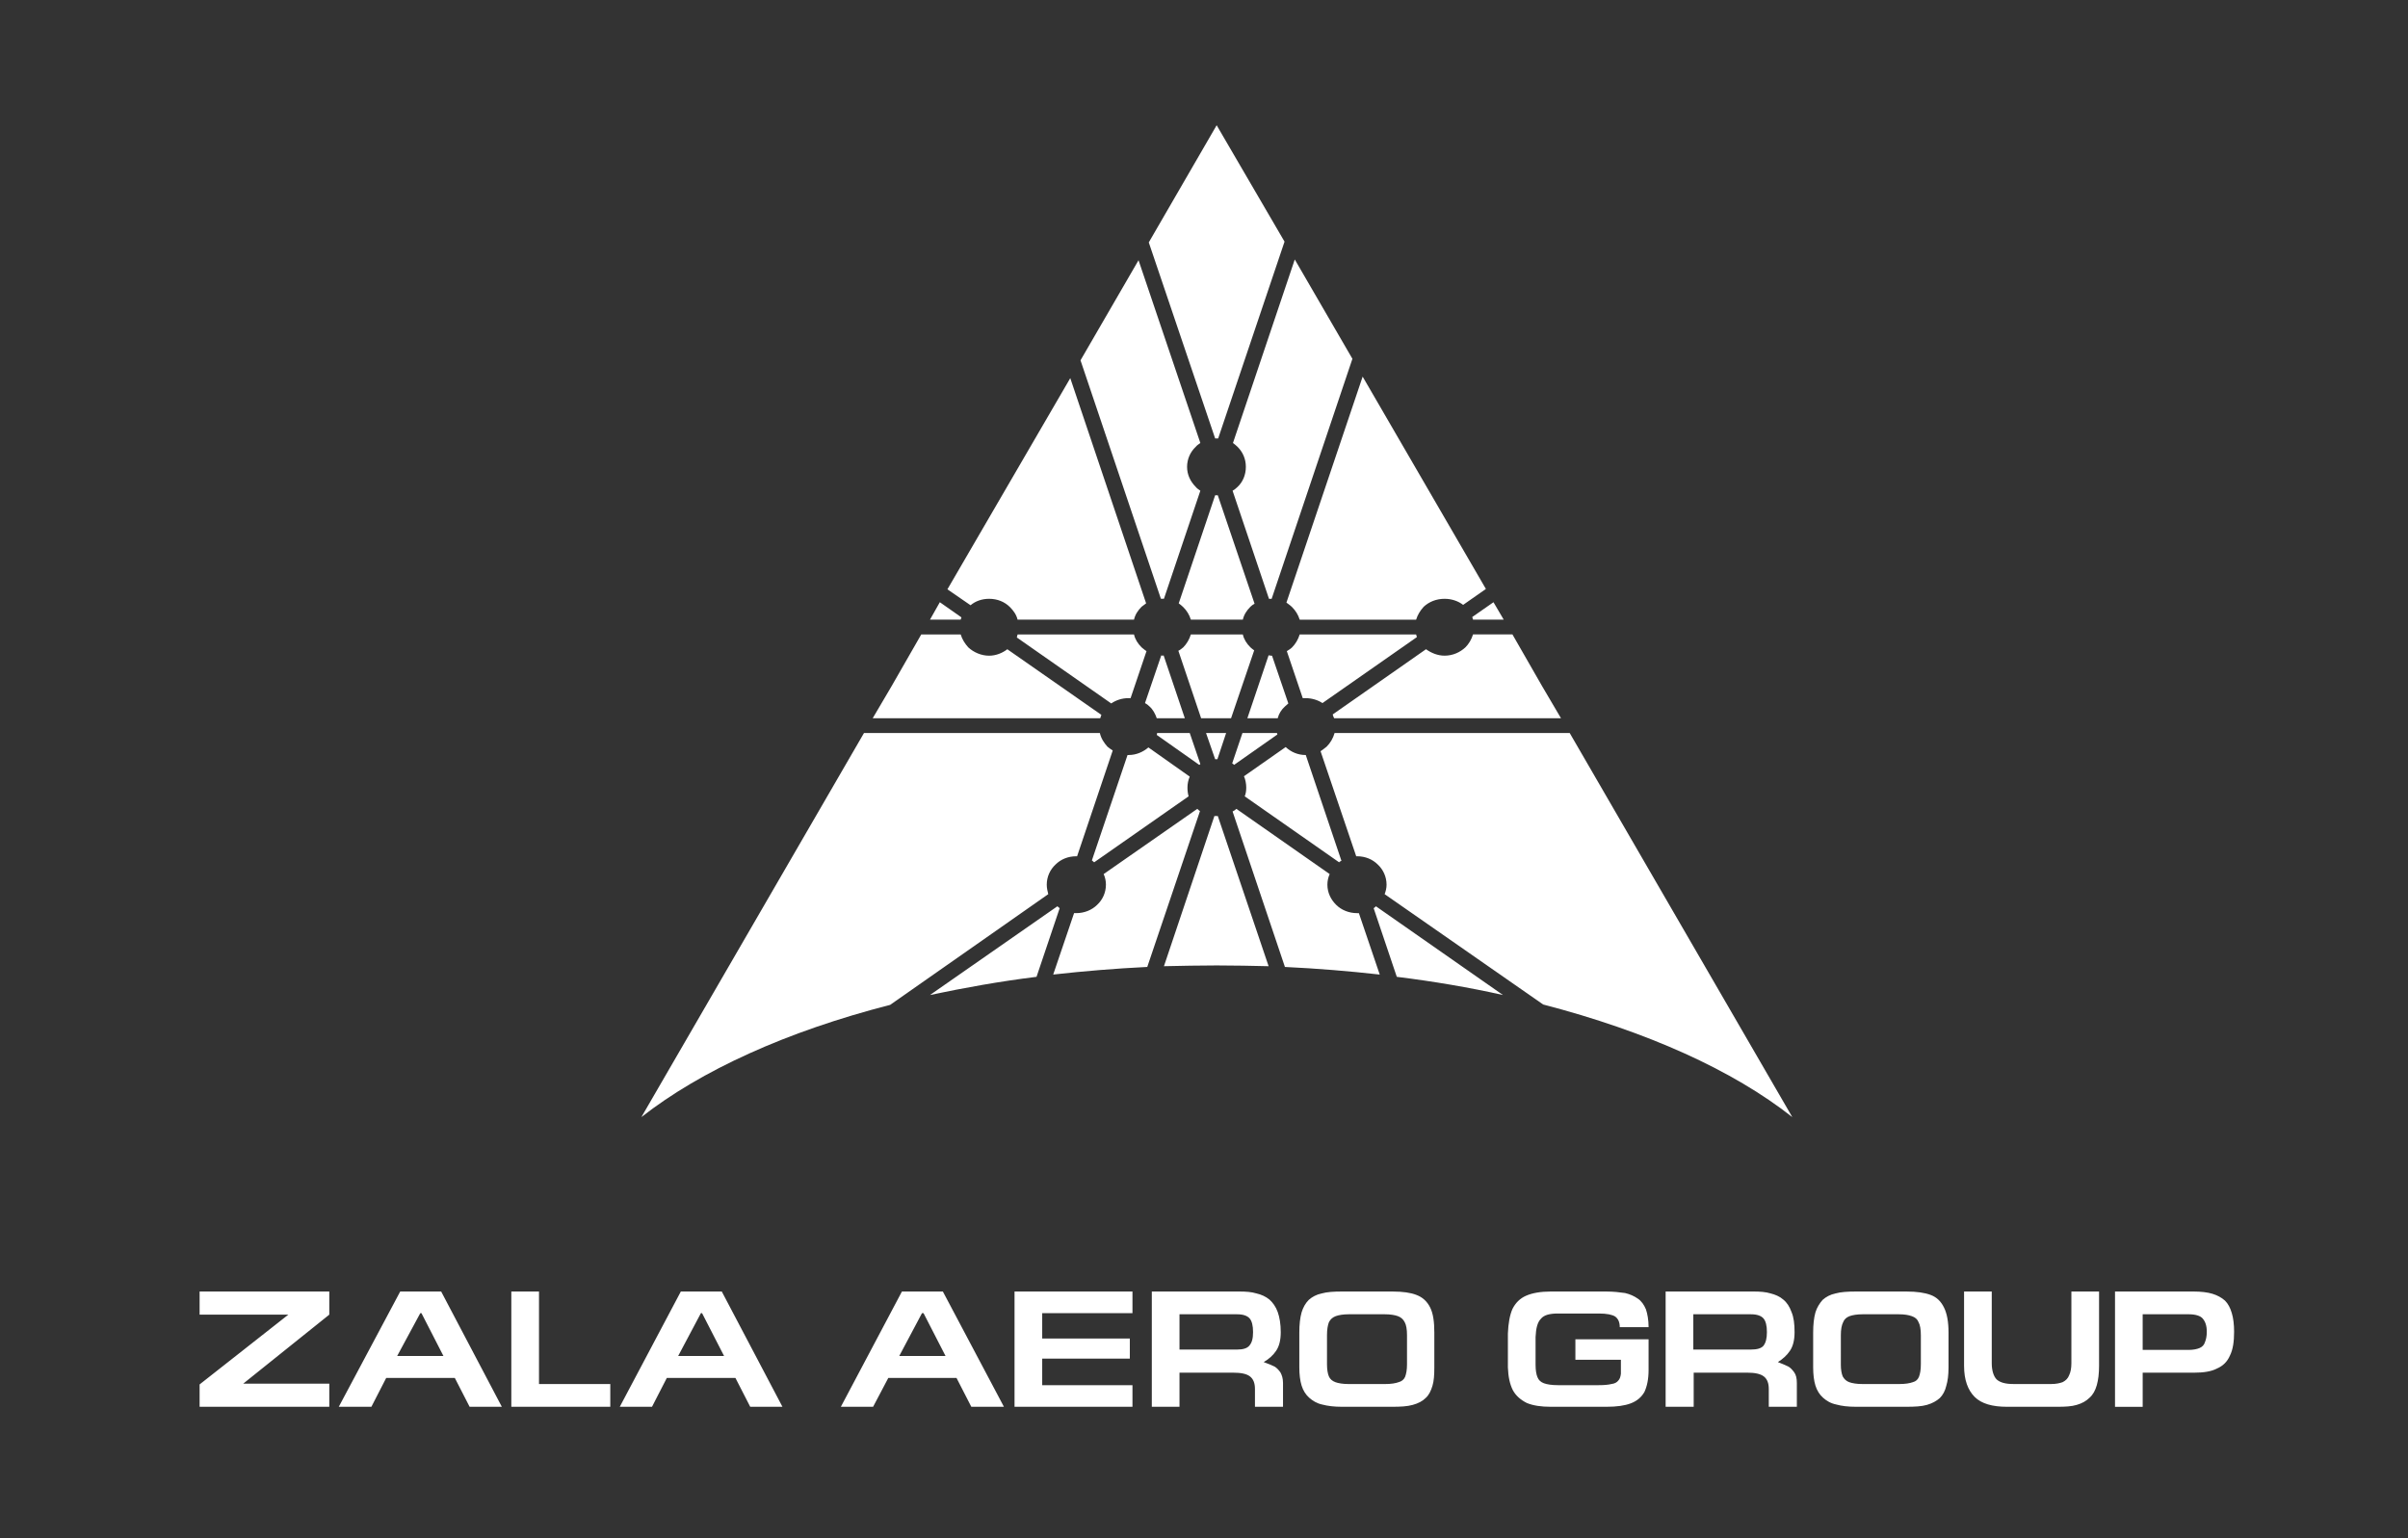 <?xml version="1.0" encoding="utf-8"?>
<!-- Generator: Adobe Illustrator 16.0.2, SVG Export Plug-In . SVG Version: 6.00 Build 0)  -->
<!DOCTYPE svg PUBLIC "-//W3C//DTD SVG 1.1//EN" "http://www.w3.org/Graphics/SVG/1.1/DTD/svg11.dtd">
<svg version="1.1" id="Слой_1" xmlns="http://www.w3.org/2000/svg" xmlns:xlink="http://www.w3.org/1999/xlink" x="0px" y="0px"
	 width="180px" height="115px" viewBox="207.638 363.445 180 115" enable-background="new 207.638 363.445 180 115"
	 xml:space="preserve">
<rect x="207.638" y="363.445" width="180" height="115" fill="#333333" stroke="none"/>
<g id="Слой_x0020_1">
	<g id="_2252764441200">
		<path fill="#FFFFFF" d="M298.584,372.808l5.074,8.703l-4.961,14.712c-0.057,0-0.085,0-0.113,0l0,0l0,0l0,0l0,0
			c-0.057,0-0.085,0-0.113,0l-4.961-14.655L298.584,372.808z M304.423,382.843l4.309,7.427l-6.037,17.943h-0.028v-0.029l0,0l0,0
			v0.029c-0.057,0-0.113,0-0.171,0l-2.721-8.079c0.142-0.085,0.255-0.17,0.368-0.283c0.397-0.369,0.624-0.907,0.624-1.502l0,0l0,0
			l0,0l0,0c0-0.595-0.227-1.105-0.624-1.502c-0.113-0.113-0.227-0.198-0.34-0.283L304.423,382.843z M309.497,391.602l9.213,15.874
			l-1.701,1.19c-0.368-0.283-0.851-0.453-1.389-0.453v-0.029l0,0l0,0v0.029c-0.624,0-1.162,0.227-1.56,0.595
			c-0.255,0.284-0.453,0.596-0.566,0.964h-8.702c-0.114-0.368-0.313-0.68-0.567-0.936c-0.142-0.142-0.283-0.227-0.425-0.34
			L309.497,391.602z M319.277,408.468l0.766,1.304h-2.296c-0.028-0.057-0.028-0.142-0.057-0.198L319.277,408.468z M320.695,410.877
			l2.211,3.855l1.417,2.409h-16.951c-0.057-0.085-0.085-0.198-0.113-0.283l6.974-4.876c0.396,0.284,0.878,0.482,1.389,0.482l0,0l0,0
			l0,0l0,0c0.623,0,1.162-0.255,1.559-0.624c0.256-0.255,0.454-0.595,0.567-0.964H320.695z M324.975,418.247l16.639,28.715
			c-4.45-3.516-10.885-6.406-18.623-8.419l-11.849-8.249c0.085-0.227,0.142-0.453,0.142-0.709l0,0l0,0l0,0l0,0
			c0-0.595-0.256-1.133-0.652-1.502c-0.396-0.396-0.936-0.623-1.559-0.623l0,0l0,0l0,0l0,0h-0.057l-2.665-7.853
			c0.17-0.113,0.312-0.227,0.454-0.34c0.283-0.283,0.481-0.624,0.595-1.021H324.975z M312.049,436.474l-1.729-5.131
			c0.057-0.028,0.113-0.085,0.17-0.142l9.496,6.633C317.463,437.267,314.798,436.814,312.049,436.474z M286.366,436.304l1.56-4.592
			c0.057,0,0.113,0,0.17,0l0,0l0,0l0,0l0,0c0.595,0,1.162-0.228,1.559-0.624c0.397-0.368,0.652-0.907,0.652-1.503l0,0l0,0l0,0l0,0
			c0-0.283-0.057-0.538-0.17-0.793l7.001-4.876c0.057,0.057,0.114,0.113,0.199,0.17l-3.94,11.65
			C291.016,435.851,288.662,436.048,286.366,436.304z M294.644,435.68l3.771-11.226c0.057,0,0.113,0,0.17,0l0,0l0,0l0,0l0,0
			c0.028,0,0.057,0,0.085,0l3.798,11.226c-1.275-0.028-2.579-0.057-3.883-0.057C297.252,435.624,295.948,435.652,294.644,435.68z
			 M303.687,435.737l-3.912-11.622c0.113-0.057,0.198-0.113,0.283-0.198l6.974,4.876c-0.113,0.255-0.17,0.51-0.17,0.793l0,0l0,0l0,0
			l0,0c0,0.596,0.255,1.105,0.651,1.503c0.397,0.396,0.964,0.624,1.56,0.624l0,0l0,0l0,0l0,0c0.057,0,0.113,0,0.142,0l1.559,4.592
			C308.477,436.048,306.124,435.851,303.687,435.737z M255.582,446.962l16.64-28.715h17.632c0.085,0.397,0.312,0.737,0.566,1.021
			c0.142,0.113,0.255,0.199,0.396,0.284l-2.664,7.909h-0.057l0,0l0,0l0,0l0,0c-0.624,0-1.162,0.227-1.56,0.623
			c-0.396,0.369-0.651,0.907-0.651,1.502l0,0l0,0l0,0l0,0c0,0.256,0.057,0.482,0.113,0.709l-11.82,8.277
			C266.439,440.556,260.032,443.476,255.582,446.962z M277.155,437.834l9.523-6.633c0.058,0.057,0.114,0.085,0.171,0.142
			l-1.729,5.131C282.369,436.814,279.705,437.296,277.155,437.834z M272.873,417.142l1.418-2.409l2.211-3.855h2.948
			c0.113,0.369,0.312,0.681,0.566,0.964c0.397,0.369,0.964,0.624,1.56,0.624l0,0l0,0l0,0l0,0c0.51,0,0.992-0.199,1.36-0.482
			l7.03,4.904c-0.028,0.085-0.057,0.17-0.085,0.255H272.873z M277.155,409.771l0.736-1.304l1.616,1.134
			c-0.028,0.057-0.028,0.113-0.057,0.17H277.155z M278.458,407.504l9.184-15.789l5.67,16.838c-0.113,0.085-0.227,0.17-0.341,0.255
			c-0.283,0.284-0.481,0.596-0.566,0.964h-8.702c-0.085-0.368-0.313-0.68-0.567-0.936c-0.396-0.396-0.936-0.623-1.559-0.623v-0.029
			l0,0l0,0v0.029c-0.539,0-1.021,0.17-1.39,0.481L278.458,407.504z M288.407,390.383l4.337-7.483l4.621,13.663
			c-0.113,0.085-0.256,0.17-0.341,0.283c-0.396,0.368-0.651,0.907-0.651,1.502l0,0l0,0l0,0l0,0c0,0.595,0.255,1.105,0.651,1.502
			c0.085,0.113,0.228,0.198,0.341,0.283l-2.722,8.079c-0.028,0-0.085,0-0.113,0v-0.029l0,0l0,0v0.029c-0.057,0-0.085,0-0.113,0
			L288.407,390.383z M298.669,400.474c-0.028,0-0.057,0-0.085,0l0,0l0,0l0,0l0,0c-0.057,0-0.085,0-0.113,0l-2.722,8.079
			c0.113,0.085,0.227,0.17,0.34,0.283c0.256,0.255,0.454,0.567,0.567,0.936h3.884c0.085-0.368,0.283-0.68,0.566-0.964
			c0.085-0.085,0.198-0.17,0.312-0.227L298.669,400.474z M313.494,410.877h-8.702c-0.114,0.369-0.313,0.709-0.567,0.964
			c-0.113,0.113-0.255,0.199-0.396,0.284l1.19,3.515c0.085,0,0.142,0,0.227,0l0,0l0,0l0,0l0,0c0.454,0,0.907,0.142,1.247,0.368
			l7.059-4.932C313.523,411.019,313.523,410.962,313.494,410.877z M300.54,410.877h-3.884c-0.113,0.369-0.312,0.709-0.567,0.964
			c-0.113,0.085-0.227,0.199-0.368,0.255l1.701,5.045h2.239l1.729-5.074c-0.113-0.085-0.198-0.142-0.283-0.227
			C300.823,411.558,300.625,411.246,300.54,410.877z M292.405,410.877h-8.702c-0.028,0.085-0.028,0.142-0.057,0.227l7.058,4.932
			c0.369-0.255,0.822-0.396,1.276-0.396l0,0h0.028l0,0l0,0c0.028,0,0.085,0,0.142,0l1.19-3.515
			c-0.142-0.085-0.255-0.199-0.369-0.284C292.688,411.558,292.49,411.246,292.405,410.877z M294.106,417.142h2.098l-1.588-4.705
			c-0.028,0.028-0.057,0.028-0.085,0.028l0,0l0,0l0,0l0,0c-0.028,0-0.057,0-0.085-0.028l-1.219,3.571
			c0.113,0.057,0.227,0.142,0.34,0.255C293.822,416.49,293.991,416.802,294.106,417.142z M300.88,417.142h2.268
			c0.085-0.34,0.283-0.652,0.539-0.879c0.085-0.085,0.17-0.142,0.255-0.227l-1.219-3.571h-0.057l0,0l0,0l0,0l0,0
			c-0.085,0-0.143-0.028-0.199-0.028L300.88,417.142z M303.091,418.247h-2.579l-0.766,2.268c0.057,0.028,0.085,0.057,0.142,0.113
			l3.231-2.268C303.119,418.332,303.119,418.304,303.091,418.247z M299.292,418.247h-1.502l0.681,1.956c0.028,0,0.085,0,0.113,0l0,0
			l0,0l0,0l0,0h0.057L299.292,418.247z M296.572,418.247h-2.438c0,0.057-0.028,0.114-0.028,0.142l3.175,2.239
			c0.028-0.028,0.057-0.028,0.085-0.057L296.572,418.247z M296.572,421.507l-3.09-2.183c-0.396,0.34-0.907,0.567-1.474,0.567l0,0
			l0,0l0,0l0,0c-0.028,0-0.057,0-0.086,0l-2.664,7.879c0.057,0.057,0.113,0.086,0.17,0.143l7.059-4.933
			c-0.057-0.198-0.085-0.425-0.085-0.651h-0.028l0,0l0,0h0.028C296.402,422.046,296.458,421.762,296.572,421.507z M300.682,422.981
			l7.058,4.933c0.028-0.057,0.114-0.086,0.171-0.113l-2.665-7.909c-0.595,0-1.105-0.227-1.502-0.596l-3.118,2.182
			c0.113,0.256,0.17,0.568,0.17,0.852l0,0l0,0l0,0l0,0C300.795,422.556,300.767,422.783,300.682,422.981z"/>
		<path fill="#FFFFFF" d="M222.559,460.001h9.694v1.729l-6.435,5.16h6.435v1.729h-9.694v-1.672l6.633-5.217h-6.633V460.001z
			 M235.4,468.619h-2.438l4.592-8.617h3.062l4.535,8.617h-2.409l-1.105-2.154h-5.131L235.4,468.619z M237.327,464.82h3.458
			l-1.644-3.203h-0.085L237.327,464.82z M245.86,468.619v-8.617h2.069v6.916h5.329v1.701H245.86z M256.376,468.619h-2.409
			l4.563-8.617h3.062l4.535,8.617h-2.409l-1.105-2.154h-5.131L256.376,468.619z M258.332,464.82h3.43l-1.645-3.203h-0.085
			L258.332,464.82z M272.903,468.619h-2.41l4.564-8.617h3.061l4.564,8.617h-2.438l-1.105-2.154h-5.102L272.903,468.619z
			 M274.858,464.82h3.459l-1.645-3.203h-0.113L274.858,464.82z M283.475,468.619v-8.617h8.816v1.615h-6.747v1.9h6.549v1.502h-6.549
			v1.984h6.747v1.615H283.475z M295.806,461.703v2.637h4.309c0.426,0,0.737-0.086,0.907-0.285c0.198-0.227,0.283-0.537,0.283-1.02
			s-0.085-0.822-0.255-1.021c-0.17-0.197-0.481-0.311-0.936-0.311H295.806z M303.544,468.619h-2.097v-1.332
			c0-0.426-0.114-0.736-0.369-0.936s-0.68-0.283-1.275-0.283h-3.997v2.551h-2.069v-8.617h6.548c0.482,0,0.907,0.029,1.276,0.143
			c0.368,0.084,0.68,0.227,0.963,0.453c0.256,0.227,0.482,0.539,0.624,0.936s0.227,0.906,0.227,1.502s-0.113,1.049-0.34,1.389
			s-0.539,0.623-0.936,0.852c0.396,0.141,0.652,0.254,0.822,0.34c0.142,0.084,0.283,0.227,0.425,0.424
			c0.113,0.199,0.198,0.455,0.198,0.795V468.619z M306.833,465.472c0,0.369,0.057,0.68,0.142,0.879s0.255,0.34,0.481,0.426
			c0.227,0.084,0.567,0.141,0.992,0.141h2.75c0.425,0,0.765-0.057,0.992-0.141c0.227-0.057,0.396-0.199,0.481-0.396
			c0.085-0.229,0.142-0.512,0.142-0.936v-2.184c0-0.426-0.057-0.766-0.17-0.963c-0.113-0.227-0.283-0.369-0.51-0.455
			c-0.228-0.084-0.567-0.141-0.992-0.141h-2.665c-0.425,0-0.766,0.057-0.992,0.141c-0.227,0.086-0.396,0.229-0.51,0.455
			c-0.085,0.227-0.142,0.537-0.142,0.963V465.472z M314.855,465.671c0,0.566-0.028,1.02-0.142,1.389s-0.255,0.68-0.51,0.906
			c-0.228,0.227-0.539,0.396-0.964,0.512c-0.397,0.113-0.907,0.141-1.503,0.141h-3.798c-0.567,0-1.049-0.057-1.475-0.17
			c-0.396-0.086-0.708-0.283-0.964-0.51c-0.255-0.227-0.453-0.539-0.566-0.908c-0.113-0.367-0.17-0.822-0.17-1.359v-2.609
			c0-0.594,0.057-1.105,0.17-1.502c0.113-0.367,0.283-0.68,0.538-0.936c0.255-0.227,0.567-0.396,0.964-0.48
			c0.397-0.113,0.907-0.143,1.503-0.143h3.798c0.766,0,1.361,0.086,1.786,0.256c0.453,0.17,0.794,0.48,1.021,0.936
			c0.227,0.453,0.312,1.076,0.312,1.869V465.671z M328.716,462.666c0-0.367-0.113-0.623-0.34-0.793
			c-0.227-0.143-0.624-0.227-1.219-0.227h-3.062c-0.624,0-1.049,0.113-1.275,0.396c-0.256,0.256-0.369,0.709-0.397,1.361v2.068
			c0,0.426,0.057,0.736,0.142,0.936c0.086,0.227,0.256,0.369,0.482,0.453c0.227,0.086,0.595,0.143,1.049,0.143h3.033
			c0.425,0,0.736-0.029,0.964-0.086c0.255-0.027,0.425-0.141,0.51-0.254c0.113-0.113,0.17-0.283,0.198-0.512v-1.049H325.4v-1.529
			h5.471v2.295c0,0.682-0.113,1.219-0.312,1.645c-0.227,0.396-0.567,0.68-1.021,0.85c-0.453,0.172-1.049,0.256-1.814,0.256h-4.167
			c-0.708,0-1.304-0.084-1.785-0.283c-0.454-0.227-0.822-0.539-1.049-0.963c-0.228-0.455-0.341-0.992-0.369-1.701v-2.523
			c0.028-0.766,0.142-1.389,0.341-1.842c0.227-0.455,0.566-0.795,1.021-0.992c0.453-0.199,1.077-0.313,1.842-0.313h4.139
			c0.567,0,1.021,0.057,1.418,0.113c0.368,0.086,0.68,0.227,0.963,0.426c0.256,0.17,0.454,0.453,0.596,0.793
			c0.113,0.34,0.198,0.795,0.198,1.332H328.716z M334.215,461.703v2.637h4.309c0.454,0,0.766-0.086,0.936-0.285
			c0.171-0.227,0.256-0.537,0.256-1.02s-0.085-0.822-0.256-1.021c-0.17-0.197-0.481-0.311-0.936-0.311H334.215z M341.954,468.619
			h-2.098v-1.332c0-0.426-0.113-0.736-0.369-0.936c-0.255-0.199-0.68-0.283-1.247-0.283h-3.997v2.551h-2.097v-8.617h6.576
			c0.481,0,0.907,0.029,1.275,0.143c0.34,0.084,0.68,0.227,0.936,0.453c0.283,0.227,0.481,0.539,0.623,0.936
			c0.17,0.396,0.228,0.906,0.228,1.502s-0.114,1.049-0.341,1.389s-0.538,0.623-0.907,0.852c0.369,0.141,0.624,0.254,0.794,0.34
			c0.142,0.084,0.283,0.227,0.426,0.424c0.142,0.199,0.198,0.455,0.198,0.795V468.619z M345.242,465.472
			c0,0.369,0.057,0.68,0.142,0.879c0.113,0.199,0.255,0.34,0.481,0.426c0.228,0.084,0.567,0.141,0.992,0.141h2.75
			c0.453,0,0.794-0.057,1.021-0.141c0.227-0.057,0.368-0.199,0.453-0.396c0.085-0.229,0.142-0.512,0.142-0.936v-2.184
			c0-0.426-0.057-0.766-0.17-0.963c-0.085-0.227-0.255-0.369-0.51-0.455c-0.227-0.084-0.539-0.141-0.992-0.141h-2.665
			c-0.425,0-0.765,0.057-0.992,0.141c-0.227,0.086-0.396,0.229-0.481,0.455c-0.113,0.227-0.17,0.537-0.17,0.963V465.472z
			 M353.292,465.671c0,0.566-0.057,1.02-0.17,1.389c-0.085,0.369-0.255,0.68-0.481,0.906c-0.255,0.227-0.567,0.396-0.964,0.512
			c-0.396,0.113-0.907,0.141-1.53,0.141h-3.771c-0.596,0-1.077-0.057-1.474-0.17c-0.426-0.086-0.737-0.283-0.992-0.51
			c-0.256-0.227-0.454-0.539-0.567-0.908c-0.113-0.367-0.17-0.822-0.17-1.359v-2.609c0-0.594,0.057-1.105,0.17-1.502
			c0.113-0.367,0.312-0.68,0.539-0.936c0.255-0.227,0.566-0.396,0.963-0.48c0.397-0.113,0.907-0.143,1.531-0.143h3.771
			c0.765,0,1.36,0.086,1.813,0.256c0.454,0.17,0.766,0.48,0.992,0.936c0.227,0.453,0.34,1.076,0.34,1.869V465.671z M354.455,460.001
			h2.068v5.357c0,0.566,0.143,0.992,0.369,1.219c0.255,0.227,0.651,0.34,1.247,0.34h2.835c0.34,0,0.623-0.057,0.85-0.141
			c0.228-0.113,0.397-0.283,0.482-0.512c0.113-0.227,0.17-0.537,0.17-0.906v-5.357h2.069v5.557c0,0.566-0.057,1.049-0.17,1.445
			s-0.283,0.709-0.539,0.936c-0.255,0.254-0.566,0.424-0.964,0.539c-0.368,0.113-0.85,0.141-1.417,0.141h-3.798
			c-1.077,0-1.899-0.227-2.41-0.736c-0.51-0.51-0.793-1.275-0.793-2.324V460.001z M365.737,468.619v-8.617h5.868
			c0.566,0,1.049,0.057,1.417,0.17s0.681,0.283,0.936,0.51c0.227,0.227,0.396,0.539,0.51,0.936c0.114,0.369,0.171,0.852,0.171,1.389
			c0,0.738-0.085,1.334-0.313,1.787c-0.198,0.453-0.51,0.766-0.964,0.963c-0.425,0.227-1.021,0.313-1.729,0.313h-3.827v2.551
			H365.737z M367.806,464.367h3.43c0.341,0,0.624-0.057,0.822-0.141c0.198-0.086,0.341-0.229,0.397-0.426
			c0.085-0.199,0.142-0.453,0.142-0.795c0-0.453-0.113-0.764-0.313-0.992c-0.17-0.197-0.538-0.311-1.049-0.311h-3.43V464.367z"/>
	</g>
</g>
</svg>
